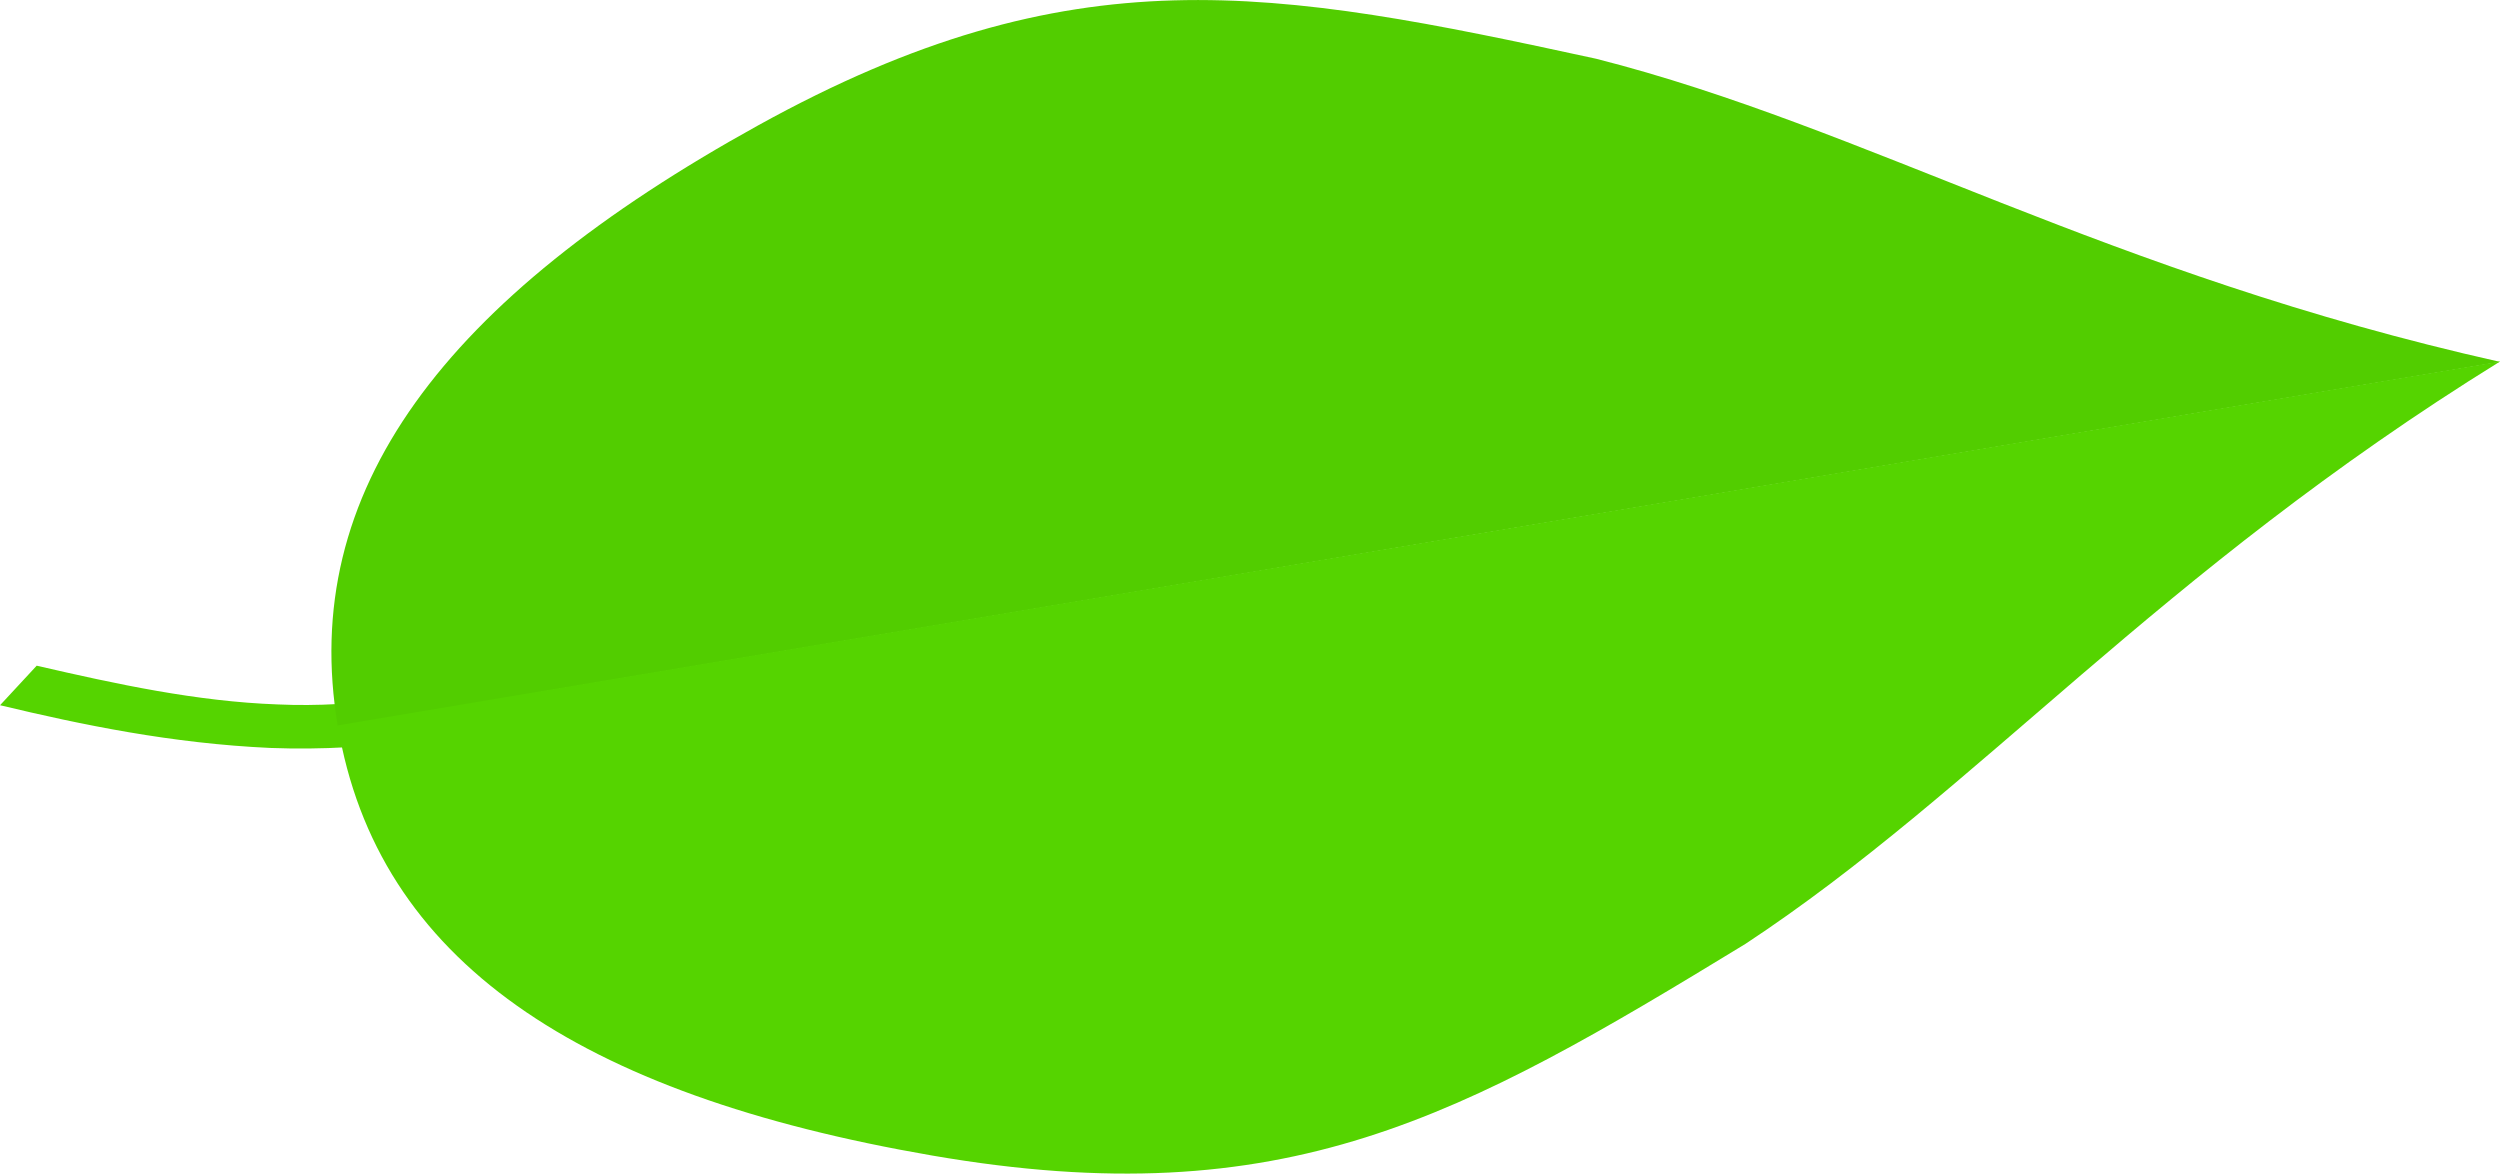 <?xml version="1.0" encoding="UTF-8" standalone="no"?>
<!-- Created with Inkscape (http://www.inkscape.org/) -->

<svg
   width="52.048mm"
   height="24.433mm"
   viewBox="0 0 52.048 24.433"
   version="1.1"
   id="svg1"
   inkscape:version="1.3.2 (091e20e, 2023-11-25, custom)"
   sodipodi:docname="virtual-leaf-vector.svg"
   xmlns:inkscape="http://www.inkscape.org/namespaces/inkscape"
   xmlns:sodipodi="http://sodipodi.sourceforge.net/DTD/sodipodi-0.dtd"
   xmlns="http://www.w3.org/2000/svg"
   xmlns:svg="http://www.w3.org/2000/svg">
  <sodipodi:namedview
     id="namedview1"
     pagecolor="#ffffff"
     bordercolor="#000000"
     borderopacity="0.25"
     inkscape:showpageshadow="2"
     inkscape:pageopacity="0.0"
     inkscape:pagecheckerboard="0"
     inkscape:deskcolor="#d1d1d1"
     inkscape:document-units="mm"
     inkscape:zoom="2.9556229"
     inkscape:cx="101.67062"
     inkscape:cy="64.791757"
     inkscape:window-width="2560"
     inkscape:window-height="1369"
     inkscape:window-x="-8"
     inkscape:window-y="-8"
     inkscape:window-maximized="1"
     inkscape:current-layer="layer1"
     showguides="true">
    <sodipodi:guide
       position="46.212,261.318"
       orientation="0,-1"
       id="guide6"
       inkscape:locked="false" />
  </sodipodi:namedview>
  <defs
     id="defs1">
    <inkscape:path-effect
       effect="bend_path"
       id="path-effect14"
       is_visible="true"
       lpeversion="1"
       bendpath="m 61.115,83.871 c 3.439,1.6 6.916,2.768 10.729,0"
       prop_scale="1"
       scale_y_rel="false"
       vertical="false"
       hide_knot="false"
       bendpath-nodetypes="cc" />
    <inkscape:path-effect
       effect="bend_path"
       id="path-effect13"
       is_visible="true"
       lpeversion="1"
       bendpath="m 57.982,87.543 c 1.962,0.665 3.065,1.058 6.14,0.316"
       prop_scale="1"
       scale_y_rel="false"
       vertical="false"
       hide_knot="false"
       bendpath-nodetypes="cc" />
    <inkscape:path-effect
       effect="bend_path"
       id="path-effect12"
       is_visible="true"
       lpeversion="1"
       bendpath="M 79.045,77.702 H 92.932"
       prop_scale="1"
       scale_y_rel="false"
       vertical="false"
       hide_knot="false" />
    <inkscape:path-effect
       effect="skeletal"
       id="path-effect8"
       is_visible="true"
       lpeversion="1"
       pattern="M 0,0 H 1"
       copytype="single_stretched"
       prop_scale="1"
       scale_y_rel="false"
       spacing="0"
       normal_offset="0"
       tang_offset="0"
       prop_units="false"
       vertical_pattern="false"
       hide_knot="false"
       fuse_tolerance="0" />
    <inkscape:path-effect
       effect="envelope"
       id="path-effect7"
       is_visible="true"
       lpeversion="1"
       yy="true"
       xx="true"
       bendpath1="M 113.597,-85.396 158.561,-107.812"
       bendpath2="M 158.561,-107.812 V -2.41"
       bendpath3="M 114.701,-2.41 H 158.561"
       bendpath4="M 114.701,-107.812 V -2.41"
       bendpath1-nodetypes="cc" />
    <inkscape:path-effect
       effect="perspective-envelope"
       up_left_point="114.702,-107.812"
       up_right_point="158.561,-107.812"
       down_left_point="114.702,-2.41"
       down_right_point="158.561,-2.41"
       id="path-effect6"
       is_visible="true"
       lpeversion="1"
       deform_type="perspective"
       horizontal_mirror="false"
       vertical_mirror="false"
       overflow_perspective="false" />
  </defs>
  <g
     inkscape:label="Layer 1"
     inkscape:groupmode="layer"
     id="layer1"
     transform="translate(-63.295,-72.559)">
    <path
       id="rect13"
       style="fill:#55d400;stroke:#000000;stroke-width:0"
       d="m 61.401,83.01 c 1.676,0.768 3.337,1.479 5.013,1.6 1.672,0.152 3.407,-0.416 4.823,-1.414 l 1.043,1.473 c -1.723,1.225 -3.854,1.902 -6.014,1.739 -2.052,-0.185 -3.918,-0.952 -5.628,-1.765 z"
       inkscape:path-effect="#path-effect14"
       inkscape:original-d="m 61.11541,82.969475 h 10.72922 v 1.804028 H 61.11541 Z"
       transform="matrix(1,0,0,0.504,2.658,44.581)" />
    <path
       id="path11"
       style="fill:#52cd00;fill-opacity:1;stroke:#000000;stroke-width:0"
       d="m 70.328,87.68 c -0.827,-4.891 2.205,-8.895 8.757,-12.514 6.552,-3.62 10.692,-2.85 17.44,-1.384 5.645,1.435 10.588,4.465 18.818,6.311 l -22.508,3.791 z"
       sodipodi:nodetypes="cscccc" />
    <path
       id="path11-9"
       style="fill:#55d400;stroke:#000000;stroke-width:0"
       d="m 70.327,87.661 c 0.821,4.892 4.997,7.682 12.373,8.955 7.376,1.274 11.035,-0.81 16.932,-4.405 4.863,-3.205 8.541,-7.686 15.713,-12.127 l -22.508,3.791 z"
       sodipodi:nodetypes="cscccc" />
  </g>
</svg>

